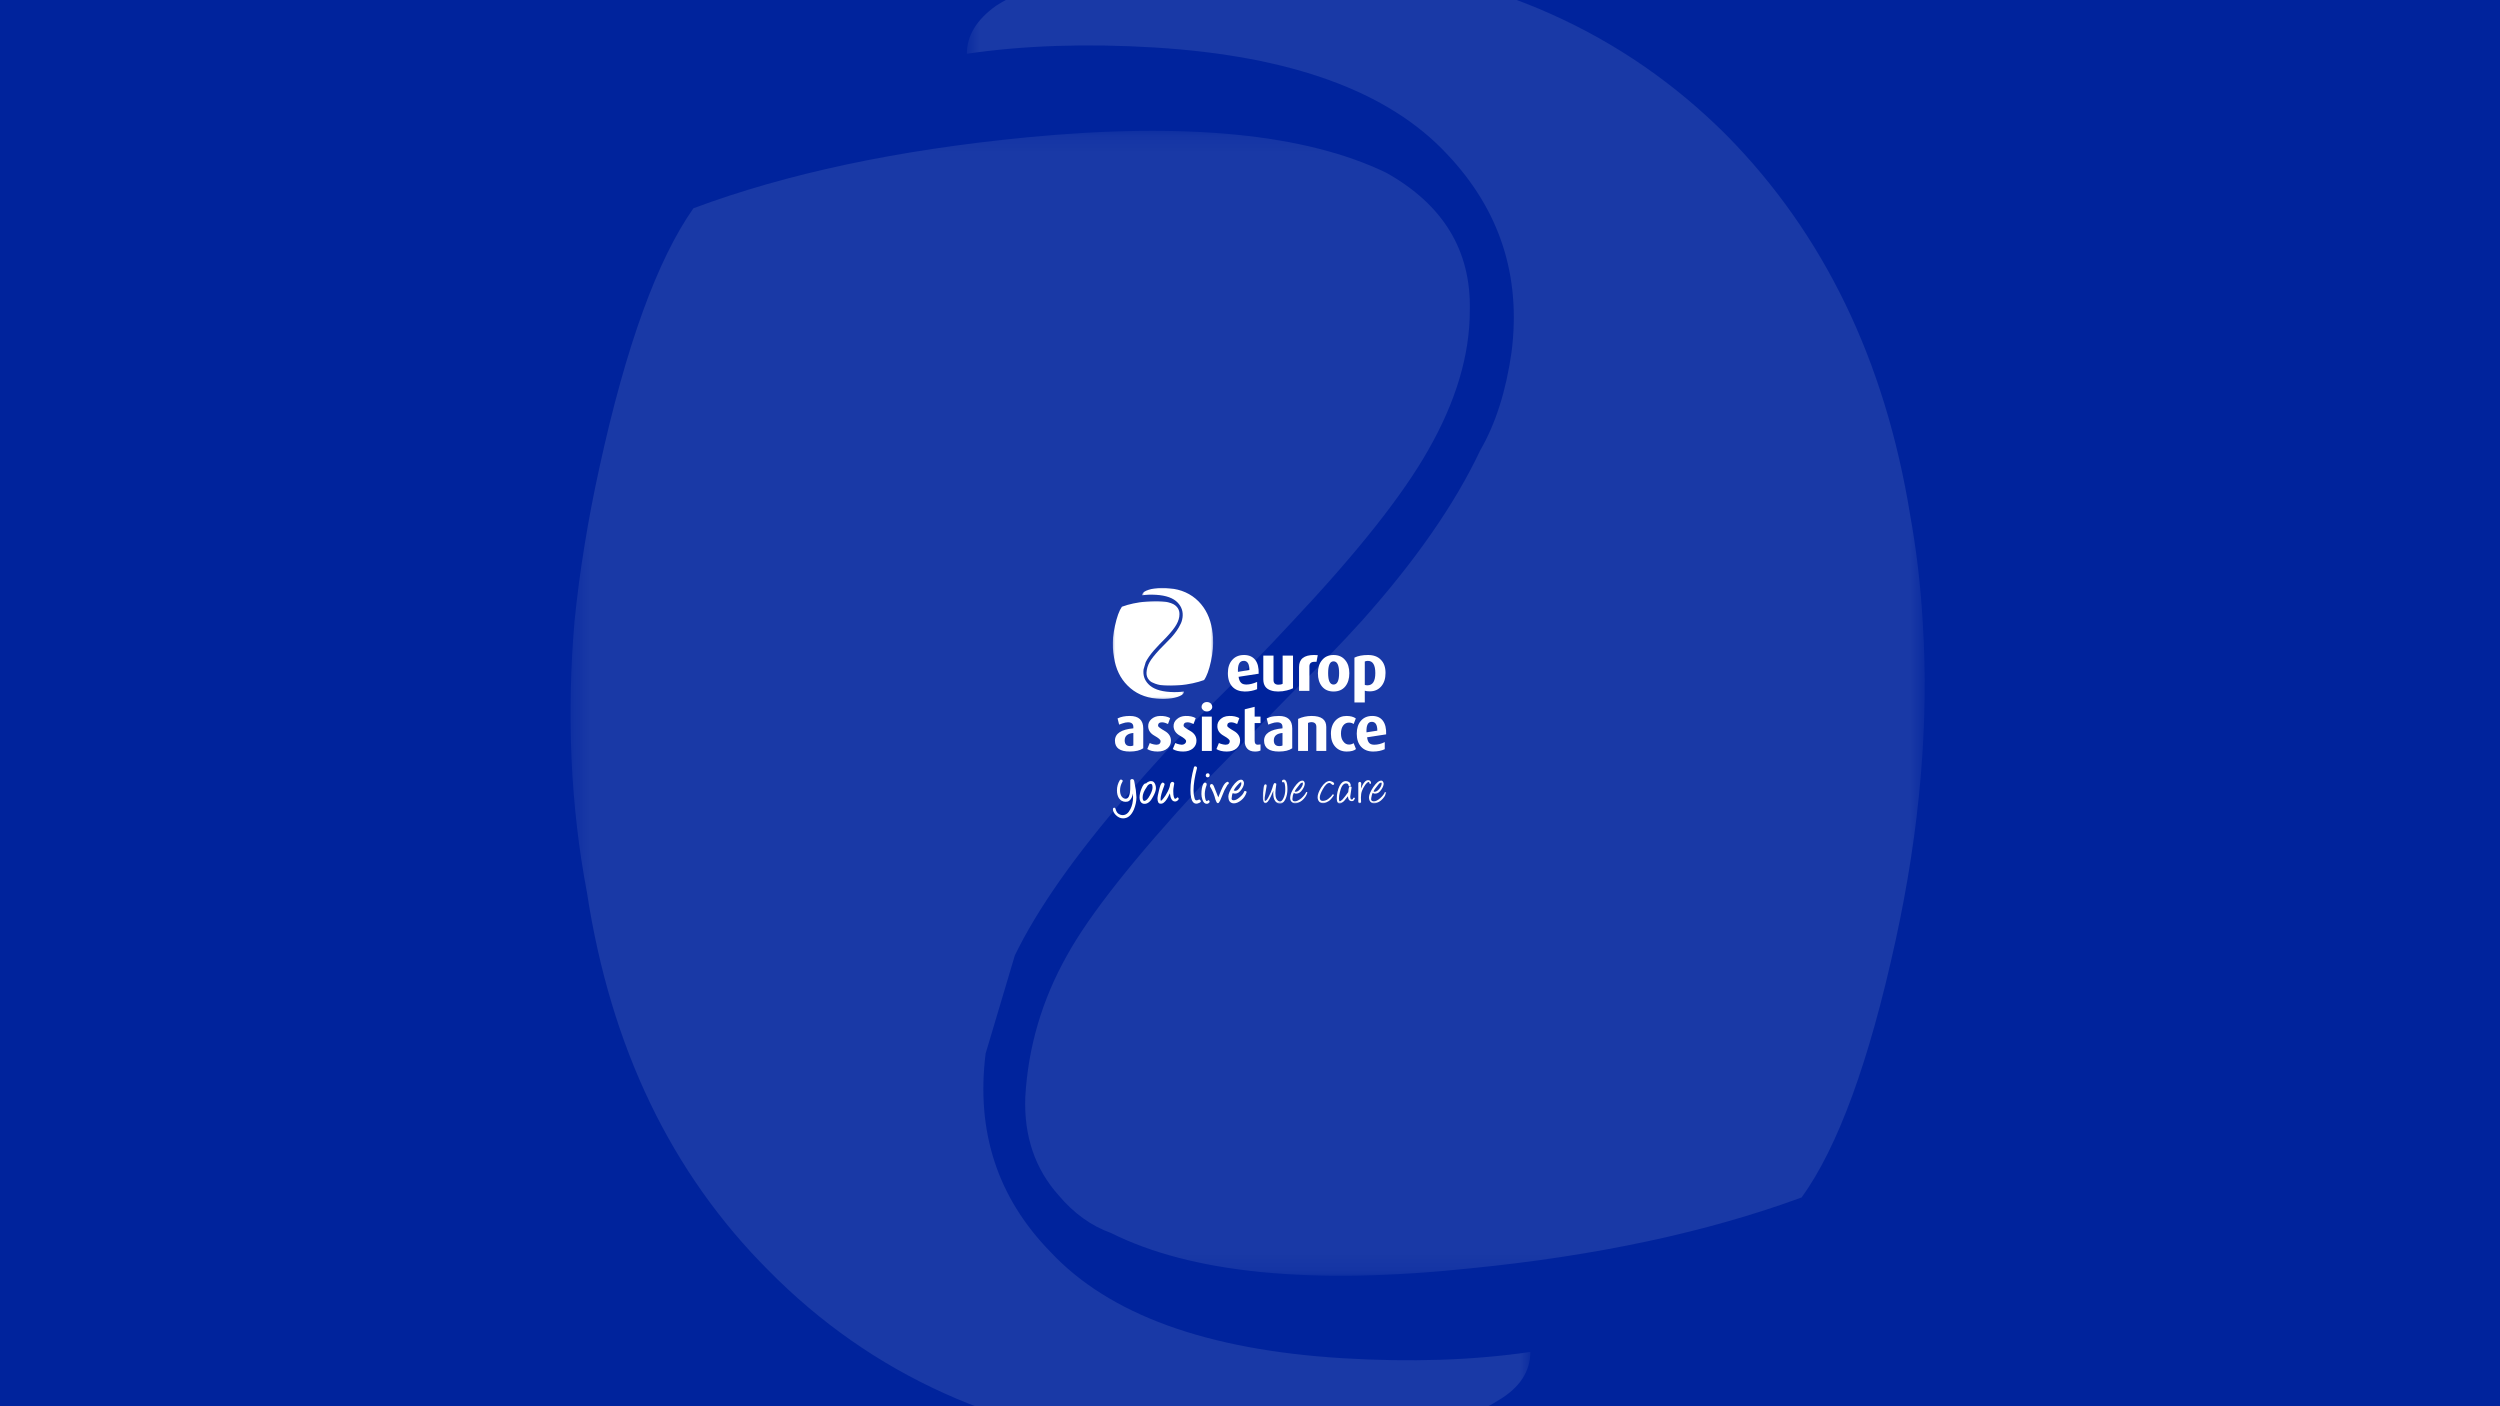 <?xml version='1.0' encoding='ASCII' standalone='yes'?>
<svg xmlns="http://www.w3.org/2000/svg" xmlns:xlink="http://www.w3.org/1999/xlink" version="1.1" width="1920.0px" viewBox="0 0 1920.0 1080.0" height="1080.0px">
  <g>
    <g>
      <defs/>
      <rect fill="#00239C" height="1080px" width="1920px" x="0" y="0"/>
    </g>
    <g transform="translate(854.25, 450.0) scale(1 1)"><g>
    <g transform="translate(0, 0) scale(1.5 1.5)"><mask id="mask0_338_5559" style="mask-type:alpha" maskUnits="userSpaceOnUse" x="77" y="99" width="64" height="13">
<path d="M77.055 99.041H140.25V111.478H77.055V99.041Z" fill="#E4002B"/>
</mask>
<g mask="url(#mask0_338_5559)">
<path fill-rule="evenodd" clip-rule="evenodd" d="M97.194 100.706C97.459 100.6 97.59 100.733 97.59 101.102C97.59 101.84 97.167 102.765 96.323 103.874C95.478 104.877 94.713 105.378 94.025 105.378C93.603 105.378 93.392 105.325 93.392 105.221C93.392 104.902 94.342 103.583 96.243 101.26C96.454 100.996 96.771 100.811 97.194 100.706ZM92.996 105.934L93.313 106.17C93.577 106.33 93.894 106.382 94.263 106.33C95.426 106.33 96.454 105.642 97.352 104.27C98.144 103.109 98.54 102.078 98.54 101.181C98.54 100.917 98.461 100.625 98.303 100.31C98.091 99.887 97.774 99.676 97.352 99.676C96.137 99.676 94.765 100.785 93.233 103.001C91.914 104.956 91.201 106.647 91.095 108.071C90.989 109.075 91.174 109.842 91.649 110.369C92.124 111.003 92.785 111.318 93.629 111.318C94.738 111.318 95.927 110.818 97.194 109.815C98.513 108.654 99.386 107.385 99.808 106.013C99.914 105.695 99.862 105.538 99.649 105.538H99.253C98.83 106.541 98.013 107.597 96.798 108.706C95.478 109.763 94.395 110.29 93.55 110.29C92.652 110.29 92.204 109.92 92.204 109.181L92.441 107.279C92.706 106.487 92.89 106.038 92.996 105.934ZM86.897 99.676C86.792 100.045 86.87 100.31 87.134 100.468C87.397 100.679 87.636 100.625 87.847 100.31C88.322 100.996 88.56 102.262 88.56 104.11C88.56 105.907 88.243 107.439 87.609 108.706C87.082 109.815 86.501 110.369 85.867 110.369C85.075 110.316 84.441 109.815 83.966 108.863C83.649 108.177 83.491 107.226 83.491 106.013C83.491 105.167 83.649 103.689 83.966 101.577C84.02 101.26 83.887 101.075 83.57 101.021C83.464 100.969 83.305 100.942 83.095 100.942C82.884 100.942 82.645 101.286 82.382 101.973L81.906 103.558C81.431 105.036 80.929 106.251 80.401 107.201C79.555 109.102 78.844 110.051 78.263 110.051C77.998 110.051 77.919 109.471 78.025 108.31C78.079 107.887 78.396 105.986 78.976 102.605C79.134 101.921 78.923 101.577 78.342 101.577C77.867 101.577 77.55 102.317 77.391 103.794C77.179 105.273 77.075 106.647 77.075 107.914C77.022 108.389 77.075 108.996 77.233 109.734C77.444 110.739 77.84 111.239 78.421 111.239C79.159 111.239 80.085 110.078 81.194 107.754L82.461 104.825C82.302 106.726 82.461 108.231 82.936 109.338C83.624 110.766 84.6 111.478 85.867 111.478C86.976 111.478 87.901 110.712 88.639 109.181C89.325 107.702 89.669 106.013 89.669 104.11C89.669 102.105 89.431 100.706 88.956 99.914C88.639 99.385 88.269 99.095 87.847 99.041C87.53 99.041 87.213 99.253 86.897 99.676ZM112.957 101.894C113.38 101.84 113.59 101.63 113.59 101.26C113.484 100.785 113.14 100.441 112.561 100.229C111.927 99.966 111.531 99.833 111.372 99.833C109.841 99.887 108.362 101.021 106.937 103.241C105.723 105.194 105.115 106.83 105.115 108.15C105.115 108.942 105.327 109.63 105.749 110.211C106.224 110.897 106.937 111.239 107.887 111.239C108.679 111.239 109.471 110.975 110.264 110.447C111.108 110.183 112.165 109.102 113.432 107.201C113.432 106.883 113.273 106.699 112.957 106.647C112.85 106.541 112.798 106.593 112.798 106.805C112.271 107.597 111.504 108.362 110.501 109.102C109.655 109.734 108.706 110.051 107.65 110.051C106.699 110.051 106.224 109.471 106.224 108.31C106.224 107.306 106.751 105.882 107.808 104.033C108.971 101.921 110.105 100.864 111.214 100.864C111.479 100.864 111.795 101.048 112.165 101.417C112.481 101.734 112.744 101.894 112.957 101.894ZM126.739 100.31C126.21 100.362 125.947 100.654 125.947 101.181V110.051C125.893 110.843 126.105 111.239 126.581 111.239C127.162 111.239 127.425 111.003 127.373 110.526L127.294 108.31C127.294 106.99 127.477 105.855 127.848 104.902C128.113 104.11 128.666 103.082 129.511 101.813C130.25 100.864 130.831 100.389 131.254 100.389C131.466 100.389 131.571 100.494 131.571 100.706L131.729 101.181C131.782 101.286 131.861 101.338 131.967 101.338C132.39 101.338 132.547 101.102 132.442 100.625C132.284 99.833 131.782 99.437 130.937 99.437C129.67 99.437 128.455 100.89 127.294 103.794L127.452 101.338C127.506 101.234 127.479 101.05 127.373 100.785C127.214 100.468 127.002 100.31 126.739 100.31ZM121.274 100.468C120.798 100.098 120.244 99.914 119.61 99.914C118.289 99.914 117.209 100.733 116.363 102.369C115.412 104.375 114.937 106.514 114.937 108.785C114.937 109.419 115.016 109.973 115.175 110.447C115.385 111.082 115.808 111.399 116.442 111.399C116.969 111.399 117.709 110.976 118.66 110.13L120.64 107.675C120.746 109.05 121.169 109.842 121.907 110.051C122.964 110.422 123.677 110.105 124.046 109.102C124.152 109.05 124.204 108.942 124.204 108.785C124.204 108.573 124.073 108.442 123.808 108.389C123.492 108.389 123.281 108.6 123.175 109.023C123.121 109.234 122.885 109.338 122.462 109.338C122.04 109.234 121.828 108.706 121.828 107.754L122.462 103.478C122.62 102.949 122.41 102.686 121.828 102.686C121.564 102.686 121.353 102.818 121.194 103.082C121.036 103.505 120.905 104.323 120.798 105.538C119.689 107.122 118.712 108.389 117.868 109.338C117.182 109.973 116.705 110.29 116.442 110.29C116.177 110.238 116.046 109.734 116.046 108.785C116.046 107.887 116.204 106.83 116.521 105.617C116.786 104.454 117.076 103.558 117.392 102.922C118.026 101.709 118.764 101.102 119.61 101.102C120.402 101.102 120.852 101.444 120.957 102.13C120.957 102.553 121.169 102.713 121.59 102.605C121.907 102.605 122.066 102.395 122.066 101.973C122.013 101.392 121.749 100.89 121.274 100.468ZM136.561 101.26C136.826 100.996 137.143 100.811 137.512 100.706C137.776 100.652 137.908 100.785 137.908 101.102C137.908 101.946 137.512 102.87 136.72 103.874C135.875 104.877 135.083 105.378 134.343 105.378C133.974 105.378 133.789 105.325 133.789 105.221C133.789 104.798 134.714 103.478 136.561 101.26ZM138.937 101.181C138.937 100.917 138.831 100.625 138.621 100.31C138.462 99.887 138.145 99.676 137.67 99.676C136.507 99.676 135.162 100.785 133.63 103.001C132.258 105.062 131.519 106.751 131.412 108.071C131.412 109.127 131.623 109.894 132.046 110.369C132.469 111.003 133.13 111.318 134.026 111.318C135.135 111.318 136.323 110.818 137.591 109.815C138.91 108.654 139.782 107.385 140.205 106.013C140.311 105.695 140.232 105.538 139.967 105.538H139.571C139.202 106.541 138.383 107.597 137.116 108.706C135.902 109.763 134.845 110.29 133.947 110.29C132.997 110.29 132.521 109.92 132.521 109.181C132.521 108.863 132.626 108.231 132.838 107.279C132.997 106.593 133.182 106.144 133.393 105.934L133.71 106.17C133.974 106.33 134.291 106.382 134.66 106.33C135.823 106.33 136.851 105.642 137.749 104.27C138.541 103.109 138.937 102.078 138.937 101.181Z" fill="white"/>
</g>
<path fill-rule="evenodd" clip-rule="evenodd" d="M1.033 113.539C0.558 113.539 0.32 113.83 0.32 114.41C0.32 115.306 0.795 116.259 1.746 117.261C2.909 118.423 4.149 119.004 5.469 119.004H5.548C7.872 119.004 9.694 117.526 11.013 114.568C11.912 112.35 12.36 110.239 12.36 108.232C12.149 105.909 12.043 104.667 12.043 104.509L11.33 100.469C11.226 99.412 10.855 98.885 10.221 98.885C9.852 98.833 9.562 98.937 9.35 99.202C9.192 99.412 9.139 99.625 9.192 99.835V102.449C9.245 104.826 9.008 106.593 8.479 107.756C8.11 108.548 7.555 108.944 6.815 108.944C6.023 108.944 5.337 108.548 4.756 107.756C4.228 106.964 3.964 105.934 3.964 104.667C3.964 103.137 4.36 101.684 5.152 100.311C5.469 99.889 5.389 99.546 4.914 99.281C4.439 99.016 4.07 99.097 3.805 99.519C2.855 101.103 2.38 102.818 2.38 104.667C2.38 106.305 2.723 107.65 3.409 108.707C4.255 109.922 5.389 110.529 6.815 110.529C8.189 110.582 9.218 109.87 9.904 108.39C10.169 107.862 10.38 107.15 10.538 106.251L10.617 108.152C10.617 110.475 10.169 112.509 9.271 114.251C8.268 116.311 6.947 117.341 5.31 117.341C4.57 117.341 3.805 117.076 3.013 116.548C2.59 116.232 2.248 115.756 1.983 115.123C1.825 114.543 1.72 114.226 1.667 114.172C1.56 113.751 1.35 113.539 1.033 113.539ZM16.32 110.053C15.793 110.053 15.528 109.42 15.528 108.152C15.528 106.674 16.214 104.957 17.588 103.004L18.142 102.132C18.67 101.605 19.199 101.34 19.726 101.34C20.308 101.34 20.598 101.974 20.598 103.241C20.598 104.192 20.149 105.513 19.251 107.202C18.248 109.103 17.271 110.053 16.32 110.053ZM17.35 101.103C16.506 100.944 15.714 101.816 14.974 103.717C14.288 105.301 13.944 106.858 13.944 108.39C13.998 109.87 14.472 110.845 15.37 111.321C15.845 111.531 16.32 111.611 16.796 111.558C18.328 111.4 19.647 110.239 20.756 108.073C21.813 106.224 22.34 104.721 22.34 103.558C22.34 102.925 22.236 102.318 22.023 101.736C21.601 100.469 20.835 99.861 19.726 99.915C19.305 99.915 18.855 100.046 18.38 100.311C17.799 100.574 17.456 100.838 17.35 101.103ZM43.331 93.419C43.437 92.892 43.225 92.548 42.697 92.39C42.17 92.284 41.853 92.496 41.747 93.023C40.586 97.248 40.004 101.103 40.004 104.588C40.004 107.65 40.454 109.683 41.351 110.687C41.774 111.215 42.353 111.479 43.093 111.479C43.41 111.531 43.992 111.346 44.836 110.925C45.364 110.608 45.47 110.239 45.153 109.816C44.836 109.287 44.44 109.209 43.965 109.578C43.279 109.843 42.803 109.843 42.539 109.578C42.328 109.42 42.143 108.944 41.984 108.152C41.721 107.15 41.588 105.961 41.588 104.588C41.588 101.578 42.17 97.855 43.331 93.419ZM48.638 95.954C48.373 96.008 48.19 96.113 48.084 96.271C47.767 96.746 47.767 97.222 48.084 97.697C48.242 97.909 48.48 98.014 48.796 98.014C49.113 98.014 49.378 97.909 49.589 97.697C49.695 97.592 49.774 97.405 49.826 97.142C49.878 96.773 49.801 96.456 49.589 96.192C49.324 95.927 49.009 95.848 48.638 95.954ZM31.212 104.984C31.212 104.246 31.291 103.479 31.45 102.687L31.687 101.261C31.741 101.049 31.687 100.865 31.529 100.707C31.37 100.442 31.106 100.311 30.737 100.311C30.157 100.364 29.761 100.838 29.549 101.736C29.549 102.528 29.152 103.717 28.36 105.301C27.568 106.833 26.83 107.994 26.142 108.786C25.561 109.578 25.14 109.974 24.875 109.974C24.769 109.974 24.717 109.683 24.717 109.103C24.717 107.783 25.298 105.618 26.459 102.608L26.776 101.578C26.776 101.313 26.618 101.077 26.301 100.865C26.038 100.707 25.826 100.653 25.667 100.707C25.403 100.761 25.087 101.13 24.717 101.816C24.4 102.714 24.135 103.637 23.925 104.588C23.397 106.701 23.133 108.046 23.133 108.628C23.133 110.529 23.635 111.479 24.637 111.479C25.746 111.638 26.855 110.845 27.964 109.103C28.229 108.734 28.729 107.756 29.469 106.172C29.628 107.493 29.892 108.469 30.261 109.103C30.684 109.947 31.318 110.37 32.162 110.37C32.479 110.37 32.823 110.266 33.192 110.053C33.72 109.683 33.984 109.314 33.984 108.944C33.984 108.681 33.853 108.469 33.588 108.311C33.482 108.206 33.377 108.206 33.271 108.311L32.796 108.707C32.585 108.917 32.4 108.998 32.242 108.944C31.979 109.051 31.741 108.759 31.529 108.073C31.318 107.493 31.212 106.462 31.212 104.984ZM47.925 103.004C48.19 102.318 48.321 101.869 48.321 101.657C48.321 101.024 48.031 100.707 47.45 100.707C47.081 100.707 46.764 100.97 46.499 101.499C45.918 102.766 45.628 104.456 45.628 106.568C45.628 107.466 45.786 108.39 46.103 109.34C46.578 110.819 47.344 111.558 48.4 111.558C48.613 111.558 48.876 111.479 49.193 111.321C49.615 111.058 49.826 110.766 49.826 110.449C49.774 110.079 49.642 109.843 49.43 109.737C49.219 109.683 49.061 109.71 48.955 109.816C48.744 110.026 48.586 110.133 48.48 110.133C48.217 110.291 47.952 110.001 47.688 109.261C47.529 108.681 47.425 108.046 47.371 107.36C47.266 106.041 47.45 104.588 47.925 103.004ZM59.41 101.499C59.78 101.024 59.754 100.654 59.331 100.39C59.121 100.178 58.752 100.257 58.222 100.627C57.589 101.103 56.982 101.949 56.401 103.162C56.138 103.585 55.423 105.274 54.262 108.232L52.519 103.875C52.15 102.872 51.939 102.345 51.886 102.291C51.41 101.445 50.908 101.209 50.381 101.578C50.116 101.736 49.985 102.08 49.985 102.608C51.304 104.773 52.255 107.07 52.836 109.499L53.391 110.766C53.603 111.083 53.839 111.241 54.103 111.241C54.368 111.189 54.579 111.004 54.737 110.687C55.002 110.318 55.239 109.87 55.45 109.34L57.43 104.588L58.856 102.053C58.962 101.789 59.148 101.605 59.41 101.499ZM64.955 101.103C65.378 100.681 65.72 100.469 65.985 100.469L66.064 101.261C66.012 101.949 65.668 102.714 65.034 103.558C64.401 104.403 63.74 104.852 63.054 104.905L62.183 104.746C62.5 103.85 63.425 102.633 64.955 101.103ZM61.312 107.043L61.628 106.093C62.051 106.251 62.474 106.331 62.896 106.331C64.111 106.331 65.22 105.591 66.222 104.113C67.015 102.95 67.411 101.895 67.411 100.944C67.411 100.521 67.305 100.178 67.094 99.915C66.883 99.439 66.487 99.202 65.906 99.202C64.638 99.202 63.213 100.311 61.628 102.528C60.203 104.694 59.464 106.437 59.41 107.756C59.41 108.178 59.437 108.495 59.49 108.707C59.544 109.34 59.727 109.87 60.044 110.291C60.572 110.979 61.312 111.321 62.262 111.321C63.425 111.321 64.665 110.793 65.985 109.737C67.252 108.734 68.15 107.439 68.678 105.855C68.837 105.434 68.73 105.169 68.361 105.063L67.807 104.984L67.569 105.142C67.2 106.199 66.408 107.229 65.193 108.232C64.032 109.234 63.029 109.737 62.183 109.737C61.445 109.737 61.074 109.474 61.074 108.944L61.312 107.043ZM92.52 35.676H87.213V50.092C86.686 50.409 85.973 50.568 85.075 50.568C83.384 50.568 82.54 49.775 82.54 48.191V35.676H77.312V47.795C77.312 50.775 78.606 52.676 81.195 53.498C82.228 53.867 83.468 54.053 84.916 54.053C86.462 54.053 87.94 53.867 89.352 53.498C90.448 53.243 91.505 52.874 92.52 52.389V35.676ZM113.275 50.488C111.426 50.488 110.502 48.535 110.502 44.627C110.502 40.614 111.426 38.607 113.275 38.607C115.174 38.607 116.125 40.614 116.125 44.627C116.125 48.535 115.174 50.488 113.275 50.488ZM119.293 38.053C117.867 36.258 115.86 35.359 113.275 35.359C110.738 35.359 108.758 36.258 107.334 38.053C105.959 39.689 105.273 41.907 105.273 44.706C105.273 47.504 105.959 49.748 107.334 51.439C108.758 53.181 110.738 54.053 113.275 54.053C115.86 54.053 117.867 53.181 119.293 51.439C120.667 49.748 121.352 47.504 121.352 44.706C121.352 41.907 120.667 39.689 119.293 38.053ZM134.661 44.627C134.661 48.798 133.313 50.884 130.62 50.884C130.04 50.884 129.59 50.805 129.273 50.647V38.686C129.801 38.475 130.33 38.369 130.858 38.369C133.392 38.369 134.661 40.456 134.661 44.627ZM130.937 35.359C128.085 35.359 125.761 35.808 123.968 36.706V59.677H129.273V53.657C129.909 53.867 130.778 53.974 131.889 53.974C134.265 53.974 136.192 53.129 137.67 51.439C139.149 49.748 139.888 47.451 139.888 44.548C139.888 41.59 139.07 39.32 137.434 37.736C135.902 36.151 133.736 35.359 130.937 35.359ZM105.194 35.439L103.293 35.359C98.169 35.359 95.609 37.419 95.609 41.538V53.736H100.916V41.221C100.916 39.689 101.734 38.897 103.373 38.845H104.562L105.194 35.439ZM117.075 75.598C117.075 73.803 117.471 72.402 118.263 71.4C119.003 70.449 119.981 69.974 121.196 69.974C122.092 69.974 122.884 70.211 123.572 70.687L124.679 67.835C123.517 66.989 121.932 66.568 119.927 66.568C117.657 66.568 115.782 67.333 114.303 68.865C112.719 70.553 111.927 72.825 111.927 75.677C111.927 78.528 112.692 80.772 114.224 82.409C115.703 83.994 117.631 84.786 120.008 84.786C122.224 84.786 123.808 84.363 124.76 83.519L123.572 80.508C122.832 80.984 122.04 81.221 121.196 81.221C120.033 81.221 119.082 80.719 118.343 79.716C117.498 78.714 117.075 77.34 117.075 75.598ZM132.838 69.578C134.739 69.578 135.689 71.083 135.689 74.093L130.145 74.964C129.986 71.374 130.885 69.578 132.838 69.578ZM127.293 69.023C125.867 70.66 125.156 72.877 125.156 75.677C125.156 78.474 125.894 80.694 127.372 82.33C128.904 83.967 130.964 84.786 133.551 84.786C135.769 84.786 137.749 84.39 139.492 83.598V79.954C137.697 80.851 135.902 81.301 134.105 81.301C132.944 81.301 132.073 80.984 131.493 80.35C130.964 79.769 130.62 78.818 130.462 77.499L140.206 75.994C140.311 72.984 139.756 70.66 138.541 69.023C137.326 67.385 135.506 66.568 133.077 66.568C130.645 66.568 128.721 67.385 127.293 69.023ZM85.551 82.013C83.649 82.013 82.698 81.036 82.698 79.083C82.698 76.811 84.176 75.545 87.135 75.281V81.697C86.713 81.907 86.183 82.013 85.551 82.013ZM92.124 72.984C92.124 68.706 89.852 66.568 85.312 66.568C83.625 66.568 82.12 66.753 80.799 67.122C80.176 67.327 79.595 67.564 79.055 67.835L79.847 71.003L81.352 70.449C82.514 70.026 83.516 69.815 84.363 69.815C86.21 69.815 87.135 70.607 87.135 72.192V72.904C80.851 73.486 77.708 75.598 77.708 79.241C77.708 82.937 80.243 84.786 85.312 84.786C88.268 84.786 90.54 84.231 92.124 83.122V72.984ZM100.205 70.132C100.837 69.868 101.393 69.736 101.867 69.736C103.61 69.736 104.481 70.553 104.481 72.192V84.469H109.55V72.192C109.55 68.442 107.042 66.568 102.025 66.568C99.597 66.568 97.3 67.07 95.134 68.073V84.469H100.205V70.132ZM67.252 38.369H67.728C69.366 38.634 70.183 40.191 70.183 43.043L64.322 43.993C64.163 40.243 65.141 38.369 67.252 38.369ZM67.411 35.359C64.876 35.359 62.87 36.204 61.391 37.894C59.913 39.531 59.173 41.775 59.173 44.627C59.173 47.689 59.965 50.038 61.549 51.676C63.037 53.215 65.096 54.007 67.728 54.053H67.965C70.131 54.053 72.19 53.657 74.144 52.865V49.142C72.086 50.038 70.237 50.488 68.599 50.488C68.288 50.488 67.998 50.461 67.728 50.409C66.899 50.293 66.265 49.977 65.826 49.459C65.247 48.877 64.851 47.9 64.638 46.528L74.936 44.944C75.042 41.881 74.462 39.531 73.193 37.894C71.929 36.275 70.107 35.431 67.728 35.359H67.411ZM10.776 81.697C10.354 81.907 9.825 82.013 9.192 82.013C7.291 82.013 6.34 81.036 6.34 79.083C6.34 76.811 7.82 75.545 10.776 75.281V81.697ZM8.003 69.815C9.852 69.815 10.776 70.607 10.776 72.192V72.904C4.493 73.486 1.35 75.598 1.35 79.241C1.35 82.937 3.885 84.786 8.954 84.786C11.912 84.786 14.209 84.231 15.845 83.122V72.984C15.845 68.706 13.548 66.568 8.954 66.568C6.473 66.568 4.387 66.989 2.696 67.835L3.488 71.003L4.993 70.449C6.155 70.026 7.159 69.815 8.003 69.815ZM65.034 67.677C63.663 66.885 61.92 66.514 59.807 66.568C58.778 66.598 57.855 66.783 57.034 67.122C56.423 67.41 55.868 67.78 55.371 68.231C54.262 69.234 53.734 70.474 53.787 71.954C53.839 73.961 54.922 75.545 57.034 76.707C59.094 77.868 60.123 78.766 60.123 79.4C60.123 80.667 59.384 81.301 57.906 81.301C57.113 81.247 56.321 81.09 55.529 80.825L54.579 80.429L53.311 83.519C54.631 84.363 56.401 84.786 58.618 84.786C60.678 84.786 62.341 84.258 63.609 83.202C64.824 82.145 65.43 80.825 65.43 79.241C65.43 77.129 64.374 75.466 62.262 74.251C60.044 72.984 58.91 72.138 58.856 71.716C58.85 71.634 58.85 71.555 58.856 71.479C58.846 70.37 59.532 69.815 60.916 69.815C61.866 69.868 62.87 70.159 63.925 70.687L65.034 67.677ZM51.173 61.894C51.173 61.318 50.989 60.817 50.618 60.389C50.545 60.307 50.466 60.229 50.381 60.152C49.853 59.677 49.193 59.439 48.4 59.439C47.662 59.439 47.028 59.677 46.499 60.152C46.414 60.229 46.336 60.307 46.262 60.389C45.893 60.817 45.707 61.318 45.707 61.894C45.707 62.213 45.76 62.504 45.866 62.766C45.969 62.967 46.102 63.152 46.262 63.32C46.327 63.403 46.406 63.482 46.499 63.558C46.778 63.808 47.07 63.993 47.371 64.112C47.71 64.217 48.053 64.271 48.4 64.271C48.774 64.271 49.118 64.217 49.43 64.112C49.785 63.993 50.102 63.808 50.381 63.558C50.474 63.482 50.553 63.403 50.618 63.32C50.778 63.152 50.911 62.967 51.014 62.766C51.12 62.504 51.173 62.213 51.173 61.894ZM72.878 61.894L67.807 63.162V79.637C67.807 81.115 68.23 82.33 69.074 83.281C69.972 84.284 71.293 84.786 73.035 84.786C74.302 84.786 75.254 84.6 75.886 84.231V81.142L74.462 81.301C73.405 81.301 72.878 80.615 72.878 79.241V70.211H75.886V66.885H72.878V61.894ZM23.449 71.716C23.343 70.449 24.031 69.815 25.509 69.815C26.459 69.868 27.464 70.159 28.519 70.687L29.628 67.677C28.256 66.885 26.512 66.514 24.4 66.568C22.605 66.622 21.127 67.174 19.964 68.231C18.855 69.234 18.328 70.474 18.38 71.954C18.432 73.961 19.516 75.545 21.628 76.707C23.687 77.868 24.717 78.766 24.717 79.4C24.717 80.667 23.977 81.301 22.499 81.301C21.707 81.247 20.915 81.09 20.122 80.825L19.172 80.429L17.905 83.519C19.224 84.363 20.994 84.786 23.212 84.786C25.271 84.786 26.934 84.258 28.202 83.202C29.417 82.145 30.024 80.825 30.024 79.241C30.024 77.129 28.967 75.466 26.855 74.251C24.637 72.984 23.503 72.138 23.449 71.716ZM33.034 68.231C31.872 69.234 31.318 70.474 31.37 71.954C31.476 73.961 32.585 75.545 34.697 76.707C36.757 77.868 37.786 78.766 37.786 79.4C37.786 79.979 37.576 80.429 37.153 80.746C36.731 81.115 36.177 81.301 35.489 81.301C34.751 81.247 33.984 81.09 33.192 80.825L32.242 80.429L30.974 83.519C32.294 84.363 34.063 84.786 36.281 84.786C38.341 84.786 40.004 84.258 41.272 83.202C42.487 82.145 43.093 80.825 43.093 79.241C43.093 77.129 42.037 75.466 39.925 74.251C37.707 72.984 36.573 72.138 36.519 71.716C36.413 70.449 37.1 69.815 38.578 69.815C39.529 69.868 40.533 70.159 41.588 70.687L42.697 67.677C41.325 66.885 39.581 66.514 37.469 66.568C35.675 66.622 34.197 67.174 33.034 68.231ZM45.866 84.469H50.935V66.883H45.866V84.469Z" fill="white"/>
<mask id="mask1_338_5559" style="mask-type:alpha" maskUnits="userSpaceOnUse" x="0" y="7" width="37" height="51">
<path d="M0.25 7.705H36.678V57.859H0.25V7.705Z" fill="#00239C"/>
</mask>
<g mask="url(#mask1_338_5559)">
<path fill-rule="evenodd" clip-rule="evenodd" d="M27.648 26.328C30.114 23.706 31.83 21.54 32.797 19.833C33.853 17.984 34.381 16.216 34.381 14.526C34.433 12.255 33.378 10.513 31.212 9.298C28.148 7.818 23.608 7.37 17.588 7.951C12.677 8.427 8.452 9.325 4.915 10.644C3.541 12.598 2.353 15.872 1.35 20.466C0.91 22.464 0.593 24.417 0.4 26.328C0.096 29.918 0.254 33.35 0.875 36.625C1.773 42.486 4.07 47.264 7.766 50.962C11.675 54.922 16.638 57.165 22.658 57.694C25.299 57.958 27.859 57.905 30.341 57.536C32.611 57.165 34.327 56.611 35.49 55.873C36.282 55.398 36.678 54.789 36.678 54.051C34.512 54.368 32.136 54.447 29.549 54.288C24.373 53.972 20.677 52.625 18.46 50.249C16.452 48.189 15.635 45.68 16.004 42.724L17.113 39.001C17.957 37.259 19.383 35.224 21.39 32.902C22.393 31.741 23.318 30.736 24.163 29.892C25.463 28.623 26.625 27.435 27.648 26.328Z" fill="white"/>
</g>
<mask id="mask2_338_5559" style="mask-type:alpha" maskUnits="userSpaceOnUse" x="15" y="0" width="37" height="52">
<path d="M15.29 0.996H51.646V51.158H15.29V0.996Z" fill="#E4002B"/>
</mask>
<g mask="url(#mask2_338_5559)">
<path fill-rule="evenodd" clip-rule="evenodd" d="M30.262 26.327C29.49 27.181 28.644 28.052 27.727 28.941L24.163 32.584C21.628 35.33 19.938 37.469 19.093 39.001C18.143 40.689 17.615 42.486 17.509 44.387C17.457 45.865 17.88 47.105 18.776 48.109C19.358 48.795 20.017 49.271 20.756 49.535C23.82 51.066 28.361 51.516 34.381 50.882C39.185 50.407 43.383 49.508 46.975 48.189C48.348 46.288 49.536 43.04 50.539 38.446C51.471 34.178 51.813 30.139 51.569 26.327C51.49 24.95 51.331 23.604 51.094 22.287C50.143 16.426 47.819 11.62 44.123 7.871C40.215 3.963 35.252 1.745 29.232 1.218C26.591 0.901 24.029 0.926 21.549 1.297C19.277 1.666 17.561 2.221 16.4 2.96C15.66 3.488 15.291 4.095 15.291 4.782C17.457 4.465 19.833 4.386 22.42 4.545C27.594 4.861 31.291 6.208 33.509 8.584C35.515 10.696 36.334 13.204 35.965 16.109C35.754 17.587 35.358 18.829 34.777 19.832C33.815 21.871 32.31 24.036 30.262 26.327Z" fill="white"/>
</g>
</g>
  </g>
</g>
    <g transform="translate(173.5, -240.0) scale(1 1)"><g>
    <g transform="translate(0, 0) scale(13 13)" opacity="0.1"><mask id="mask0_338_5643" style="mask-type:alpha" maskUnits="userSpaceOnUse" x="20" y="26" width="58" height="79">
<path d="M20.359 26.189H77.062V104.257H20.359V26.189Z" fill="#00239C"/>
</mask>
<g mask="url(#mask0_338_5643)">
<path fill-rule="evenodd" clip-rule="evenodd" d="M63.006 55.177C66.845 51.096 69.516 47.725 71.02 45.067C72.665 42.189 73.486 39.437 73.486 36.806C73.567 33.272 71.925 30.56 68.554 28.669C63.785 26.366 56.718 25.668 47.347 26.573C39.703 27.312 33.127 28.71 27.62 30.765C25.482 33.805 23.633 38.902 22.072 46.053C21.387 49.163 20.893 52.203 20.593 55.177C20.119 60.764 20.366 66.108 21.332 71.205C22.73 80.329 26.306 87.766 32.059 93.521C38.142 99.686 45.868 103.178 55.238 104.001C59.349 104.411 63.334 104.329 67.198 103.755C70.731 103.178 73.402 102.315 75.212 101.166C76.445 100.426 77.061 99.479 77.061 98.33C73.69 98.823 69.992 98.946 65.965 98.7C57.909 98.207 52.156 96.111 48.704 92.412C45.579 89.206 44.307 85.3 44.882 80.699L46.608 74.904C47.922 72.191 50.141 69.025 53.266 65.41C54.826 63.603 56.266 62.039 57.581 60.725C59.605 58.75 61.413 56.901 63.006 55.177Z" fill="white"/>
</g>
<mask id="mask1_338_5643" style="mask-type:alpha" maskUnits="userSpaceOnUse" x="43" y="15" width="58" height="79">
<path d="M43.77 15.744H100.36V93.824H43.77V15.744Z" fill="#E4002B"/>
</mask>
<g mask="url(#mask1_338_5643)">
<path fill-rule="evenodd" clip-rule="evenodd" d="M67.074 55.174C65.873 56.503 64.556 57.86 63.129 59.243L57.58 64.915C53.635 69.188 51.004 72.517 49.69 74.901C48.21 77.53 47.389 80.326 47.224 83.285C47.142 85.586 47.801 87.517 49.196 89.08C50.101 90.148 51.127 90.888 52.279 91.299C57.048 93.681 64.115 94.382 73.485 93.395C80.964 92.656 87.499 91.257 93.089 89.203C95.227 86.244 97.076 81.189 98.637 74.038C100.087 67.395 100.62 61.107 100.24 55.174C100.117 53.031 99.87 50.935 99.5 48.886C98.021 39.763 94.403 32.281 88.65 26.447C82.567 20.363 74.841 16.911 65.471 16.09C61.361 15.597 57.373 15.636 53.512 16.213C49.976 16.788 47.305 17.651 45.498 18.802C44.346 19.624 43.772 20.568 43.772 21.638C47.142 21.145 50.841 21.022 54.868 21.268C62.922 21.762 68.677 23.858 72.129 27.556C75.251 30.843 76.526 34.747 75.951 39.269C75.623 41.57 75.007 43.503 74.102 45.064C72.605 48.238 70.262 51.609 67.074 55.174Z" fill="white"/>
</g>
</g>
  </g>
</g>
  </g>
</svg>
